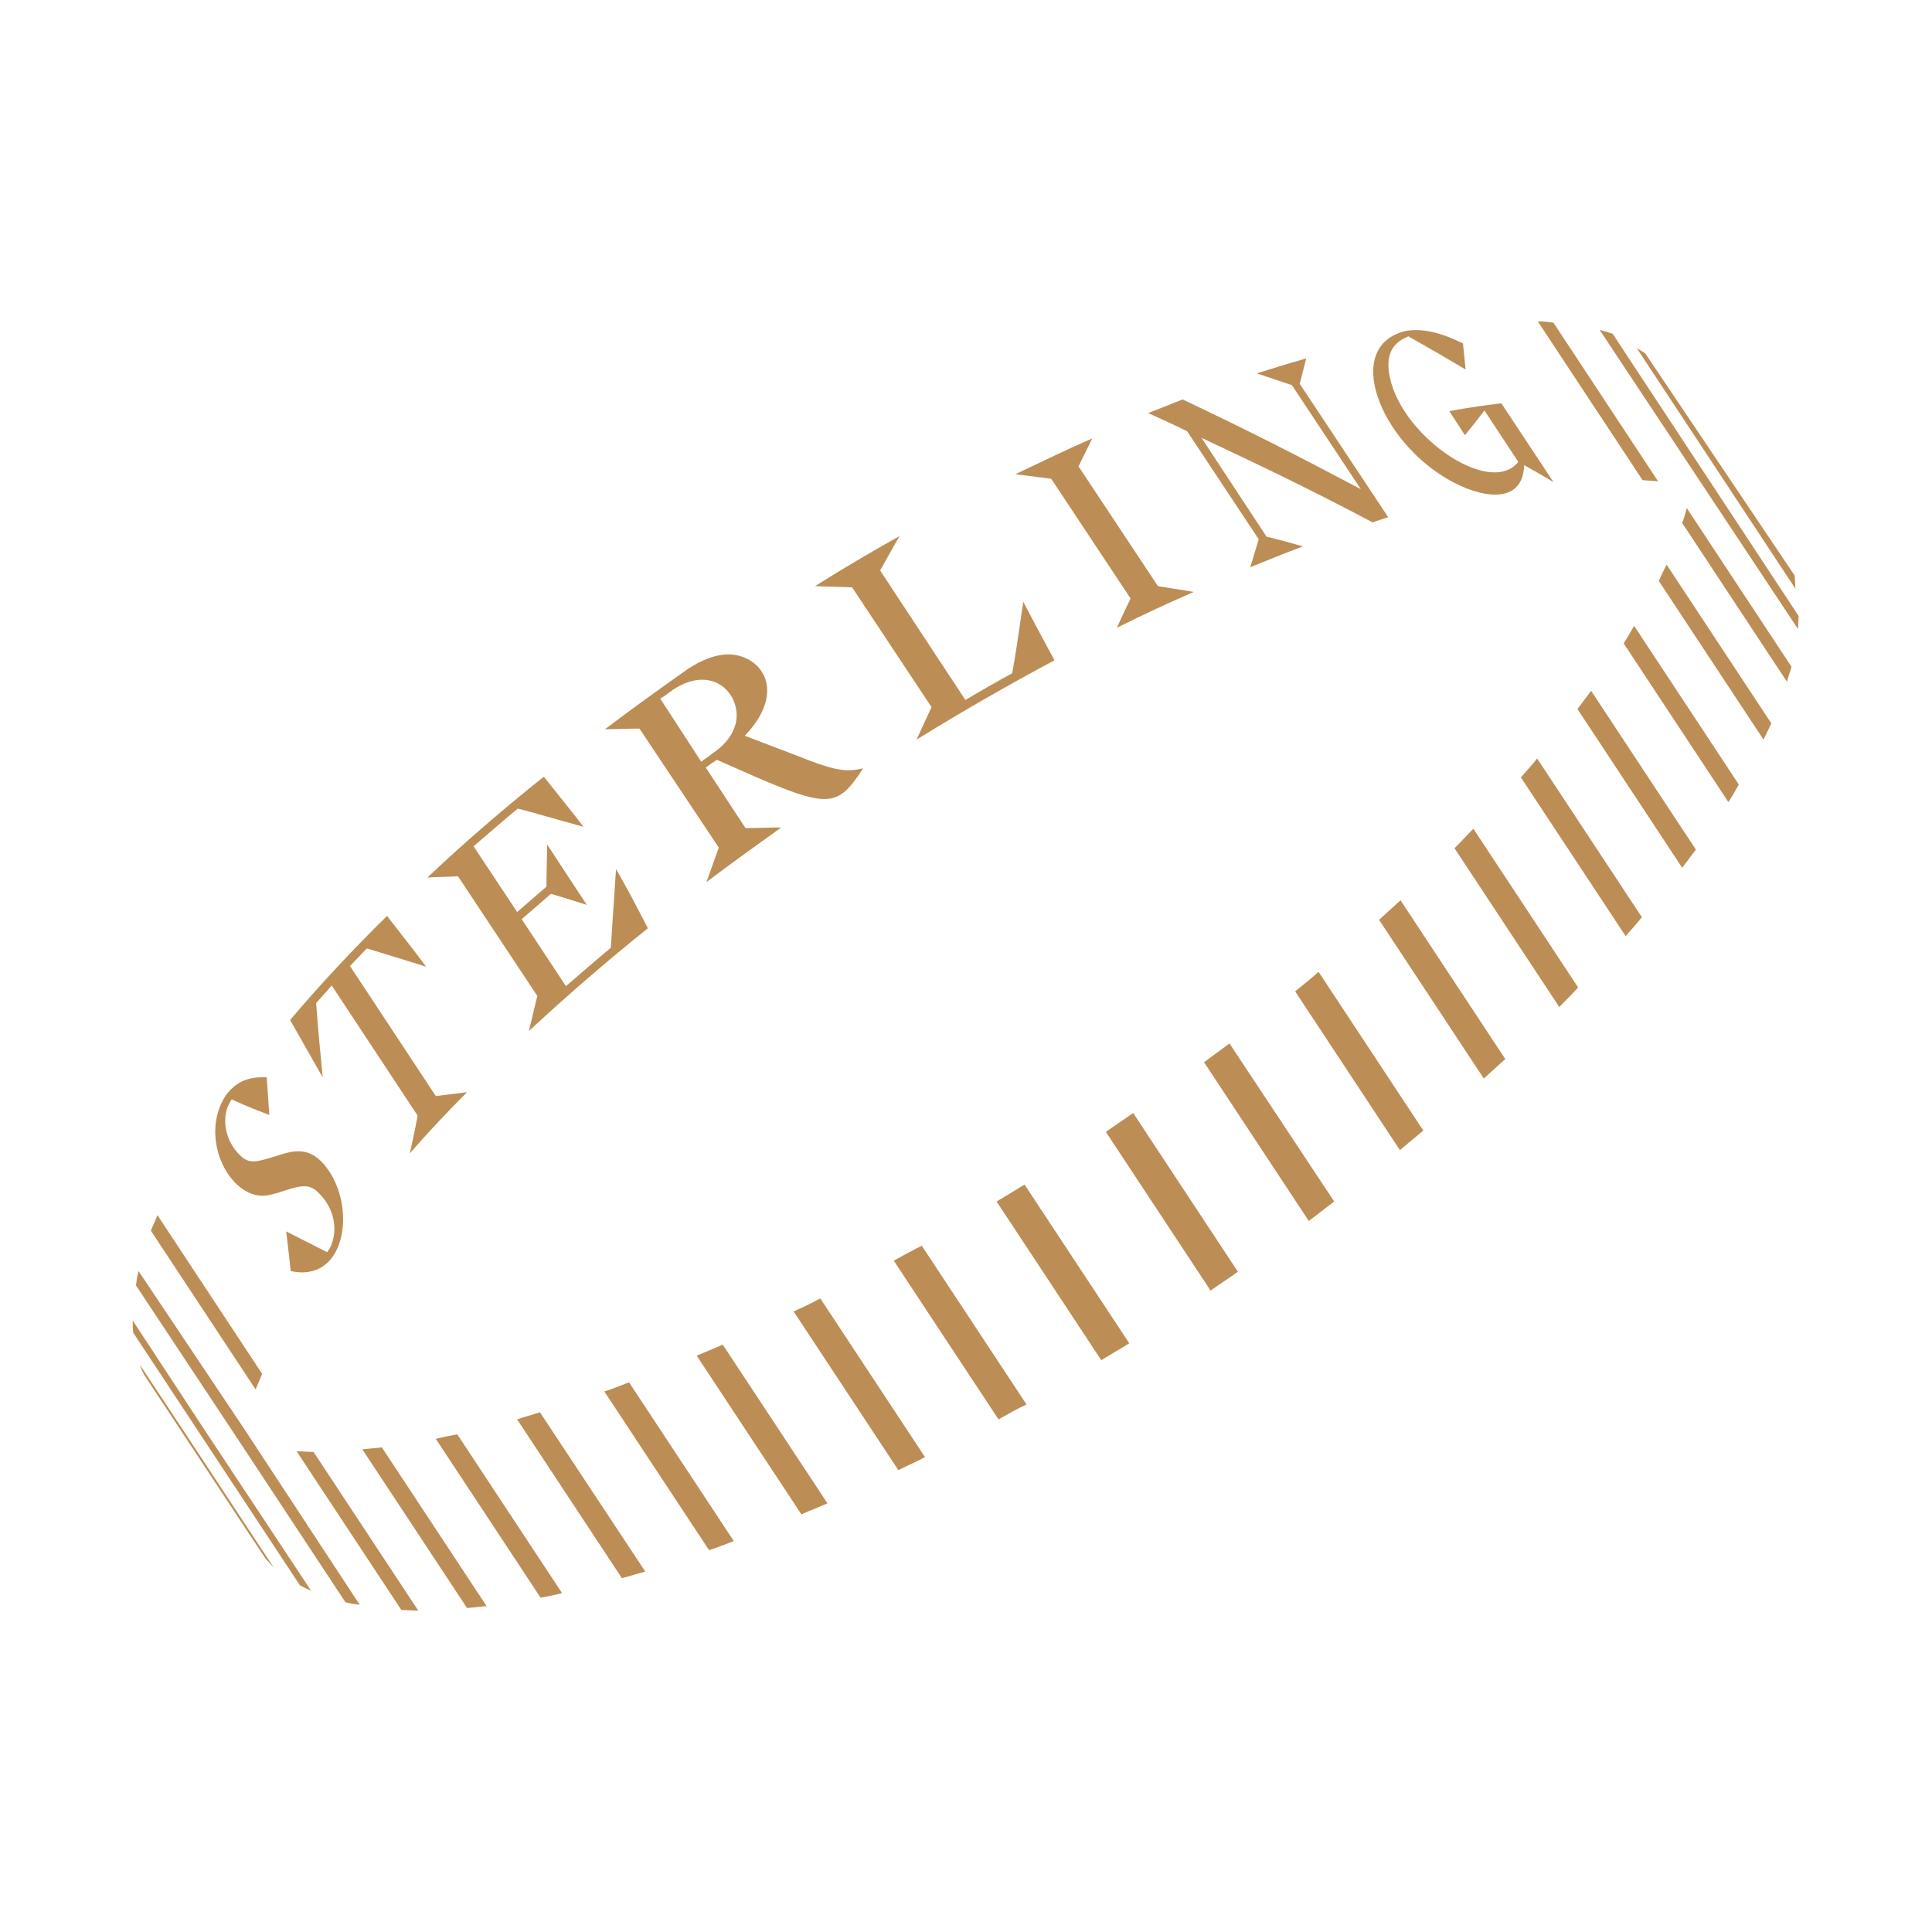 <?xml version="1.0" encoding="utf-8"?>
<!-- Generator: Adobe Illustrator 27.5.0, SVG Export Plug-In . SVG Version: 6.00 Build 0)  -->
<svg version="1.1" id="b" xmlns="http://www.w3.org/2000/svg" xmlns:xlink="http://www.w3.org/1999/xlink" x="0px" y="0px"
	 viewBox="0 0 297 297" style="enable-background:new 0 0 297 297;" xml:space="preserve">
<style type="text/css">
	.st0{display:none;}
	.st1{display:inline;}
	.st2{display:inline;fill:#FFFFFF;}
	.st3{display:inline;fill:#E12128;}
	.st4{display:inline;fill:#C4C4C4;}
	.st5{clip-path:url(#SVGID_00000008860182735540775430000005632783738001236408_);}
	.st6{clip-path:url(#SVGID_00000008835405495238188750000008922325977290561925_);fill:#044340;}
	.st7{clip-path:url(#SVGID_00000078031514887183549630000004221625808655290555_);}
	.st8{clip-path:url(#SVGID_00000021811678692482376520000004820576120470983597_);fill:#BC8D55;}
</style>
<g id="c" class="st0">
	<circle class="st1" cx="148.5" cy="148.5" r="148.5"/>
	<path class="st2" d="M60.7,191.5c-3.2,0-5.8-2.6-5.8-5.8V139c0-0.5,0-14,9.2-23.4c5.6-5.6,13.1-8.5,22.4-8.5h10.1
		c3.2,0,5.8,2.6,5.8,5.8s-2.6,5.8-5.8,5.8H86.5c-6.1,0-10.9,1.7-14.2,5.1c-5.8,5.9-5.9,15.1-5.9,15.2v46.8
		C66.5,188.9,63.9,191.5,60.7,191.5z"/>
	<path class="st2" d="M122.9,230.8h-10.1c-3.2,0-5.8-2.6-5.8-5.8s2.6-5.8,5.8-5.8h10.1c6.1,0,10.9-1.7,14.2-5.1
		c5.8-5.9,5.9-15.1,5.9-15.2V96.6c0-3.2,2.6-5.8,5.8-5.8s5.8,2.6,5.8,5.8V199c0,0.5,0,14-9.2,23.4
		C139.7,228,132.2,230.8,122.9,230.8L122.9,230.8z"/>
	<path class="st2" d="M120.5,192.2c-3.2,0-5.8-2.6-5.8-5.8v-73.8c0-3.2,2.6-5.8,5.8-5.8s5.8,2.6,5.8,5.8v73.8
		C126.2,189.6,123.6,192.2,120.5,192.2z"/>
	<path class="st2" d="M206.9,191.7c-23.3,0-42.3-19-42.3-42.3s19-42.3,42.3-42.3s42.3,19,42.3,42.3S230.2,191.7,206.9,191.7z
		 M206.9,118.7c-17,0-30.8,13.8-30.8,30.8s13.8,30.8,30.8,30.8s30.8-13.8,30.8-30.8S223.8,118.7,206.9,118.7z"/>
	<path class="st3" d="M142,44.1L142,44.1c0,0-2-0.7-4.4,0.4s-4.2,3-4.9,5c-0.6,1.9,0.1,4.7,0.4,4.9c0.3,0.3,1.4,2.6,4.3,6.2
		c4.6,5.8,4.1,5.2,8.8,9.9c3,2.9,5.3-0.2,5.3-0.2s6.1-6.3,6.4-6.9c0.3-0.7,4.6-5.1,5.2-6.4s1.6-3.1,0.8-6.5c-0.6-3.1-4.3-5.1-5-5.2
		c-0.7-0.1-2.7-1-6.5,1.4c-1.4,0.9-5.1,0.4-5.9,0.2c-1.1-0.4-1.7-0.9-1.7-0.9S142.5,44.4,142,44.1L142,44.1z"/>
	<path class="st3" d="M112.4,68.2L112.4,68.2c0,0-2.3-0.8-5,0.4c-2.7,1.2-4.8,3.4-5.5,5.7c-0.7,2.2,0.2,5.3,0.4,5.6
		c0.3,0.3,1.6,3,4.9,7.1c5.3,6.6,4.6,5.9,10,11.2c3.4,3.3,6-0.2,6-0.2s6.9-7.2,7.3-7.9c0.3-0.7,5.3-5.8,5.9-7.2s1.8-3.5,0.9-7.4
		c-0.7-3.6-4.9-5.9-5.7-5.9c-0.8-0.1-3.1-1.1-7.4,1.6c-1.6,1.1-5.8,0.5-6.8,0.2c-1.2-0.4-1.9-1.1-1.9-1.1S113.1,68.4,112.4,68.2
		L112.4,68.2z"/>
	<path class="st4" d="M227.8,204.2v-0.3c0-0.6,0.1-1.1,0.5-1.7l8.9-12.9c0.4-0.6,0.9-0.9,1.6-0.9h2.5c0.9,0,1.4,0.5,1.4,1.4v12.3
		h1.6c0.9,0,1.4,0.4,1.4,1.3v0.8c0,0.9-0.4,1.3-1.1,1.3h-1.9v4.6c0,0.9-0.4,1.4-1.4,1.4h-1.4c-0.9,0-1.3-0.4-1.3-1.4v-4.6h-9.4
		C228.2,205.5,227.8,205.1,227.8,204.2L227.8,204.2z M238.6,202.1v-7.1c0-1.1,0.2-2.4,0.2-2.4h-0.1c0,0-0.5,1.2-1.1,2.1l-5.3,7.4
		v0.1L238.6,202.1L238.6,202.1z"/>
	<path class="st4" d="M247.8,209.5c0-8.3,10.8-9.6,10.8-14.2c0-2-1.6-3.2-3.5-3.2c-1.7,0-2.8,1-3.4,1.7c-0.6,0.6-1.3,0.8-1.9,0.3
		l-0.9-0.7c-0.7-0.5-0.8-1.1-0.4-1.8c1-1.3,3.1-3.5,6.9-3.5c4,0,7.5,2.5,7.5,6.8c0,7.4-10.3,8.7-10.5,13h9.5c0.9,0,1.4,0.4,1.4,1.3
		v0.9c0,0.9-0.5,1.4-1.4,1.4h-12.7c-0.8,0-1.5-0.4-1.5-1.4L247.8,209.5L247.8,209.5z"/>
</g>
<g class="st0">
	<g class="st1">
		<defs>
			<rect id="SVGID_1_" x="-9.5" y="26.3" width="315.9" height="244.4"/>
		</defs>
		<clipPath id="SVGID_00000075124594022562183360000015837297075195274635_">
			<use xlink:href="#SVGID_1_"  style="overflow:visible;"/>
		</clipPath>
		<g style="clip-path:url(#SVGID_00000075124594022562183360000015837297075195274635_);">
			<defs>
				<rect id="SVGID_00000153703752284154218130000001858422818917645193_" x="-9.5" y="26.3" width="315.9" height="244.4"/>
			</defs>
			<clipPath id="SVGID_00000165214874447862224820000014016923854999466400_">
				<use xlink:href="#SVGID_00000153703752284154218130000001858422818917645193_"  style="overflow:visible;"/>
			</clipPath>
			<path style="clip-path:url(#SVGID_00000165214874447862224820000014016923854999466400_);fill:#044340;" d="M172.9,170l15.3,23.2
				c-1.3,0.9-2.7,1.8-4,2.7l-15.3-23.2C170.2,171.8,171.6,170.9,172.9,170 M183.3,162.6l15.3,23.2c1.3-0.9,2.5-1.9,3.7-2.8
				L187,159.8C185.8,160.7,184.5,161.7,183.3,162.6 M196.6,152.2l15.3,23.2c1.2-0.9,2.3-1.9,3.4-2.8l-15.3-23.2
				C198.9,150.3,197.8,151.3,196.6,152.2 M208.8,141.7l15.3,23.2c1.1-1,2.1-1.9,3.1-2.9L212,138.9
				C210.9,139.8,209.9,140.8,208.8,141.7 M219.9,131.3l15.3,23.2c0.9-0.9,1.9-1.9,2.8-2.8l-15.3-23.2
				C221.7,129.4,220.8,130.3,219.9,131.3 M229.6,121l15.3,23.2c0.8-0.9,1.6-1.8,2.4-2.8L232,118.2
				C231.2,119.1,230.4,120.1,229.6,121 M237.8,111l15.3,23.2c0.7-0.9,1.3-1.8,2-2.7l-15.3-23.2C239.2,109.2,238.5,110.1,237.8,111
				 M244.6,101.3l15.3,23.2c0.5-0.9,1.1-1.7,1.6-2.5l-15.3-23.2C245.7,99.6,245.1,100.5,244.6,101.3 M249.8,92.2l15.3,23.2
				c0.4-0.8,0.8-1.6,1.1-2.4l-15.3-23.2C250.5,90.6,250.1,91.4,249.8,92.2 M253.2,83.8l15.3,23.2c0.2-0.7,0.4-1.5,0.6-2.2
				l-15.3-23.2C253.6,82.3,253.4,83,253.2,83.8 M32.1,213.2l-4.2-6.4c0.2,0.5,0.4,1.1,0.6,1.6l15.3,23.2c0,0,0,0,0,0l2.5,3.7
				c0.4,0.4,0.8,0.8,1.2,1.2L32.1,213.2C32.1,213.2,32.1,213.2,32.1,213.2 M37.5,216.7l-10.8-16.3c0,0.6,0,1.2,0.1,1.8l15.3,23.2
				c0,0,0,0,0,0l9,13.7c0.5,0.3,1.1,0.6,1.6,0.8L37.5,216.7C37.5,216.7,37.5,216.7,37.5,216.7 M50.7,219.4L66,242.6
				c0.8,0,1.6,0.1,2.5,0.1l-15.3-23.2C52.3,219.5,51.5,219.4,50.7,219.4 M60.3,219.1l15.3,23.2c0.9-0.1,1.9-0.2,2.8-0.3l-15.3-23.2
				C62.1,218.9,61.2,219,60.3,219.1 M71,217.6l15.3,23.2c1-0.2,2.1-0.4,3.1-0.6l-15.3-23.2C73.1,217.1,72.1,217.4,71,217.6
				 M82.9,214.7l15.3,23.2c1.1-0.3,2.2-0.6,3.4-1l-15.3-23.2C85.1,214.1,84,214.4,82.9,214.7 M95.7,210.7L95.7,210.7l15.3,23.2
				c1.2-0.4,2.4-0.9,3.6-1.3l-15.3-23.2C98.1,209.8,96.8,210.2,95.7,210.7 M109.2,205.4l15.3,23.2c1.3-0.5,2.5-1.1,3.8-1.6
				L113,203.8C111.7,204.3,110.5,204.9,109.2,205.4 M123.4,199l15.3,23.2c1.3-0.6,2.6-1.3,3.9-1.9l-15.3-23.2
				C126,197.7,124.7,198.4,123.4,199 M138,191.5l15.3,23.2c1.3-0.7,2.7-1.5,4-2.2L142,189.3C140.7,190,139.3,190.8,138,191.5
				 M152.9,182.9L152.9,182.9l15.3,23.2c1.4-0.8,2.7-1.7,4.1-2.5L157,180.4C155.7,181.3,154.3,182.1,152.9,182.9 M45.7,208
				l-15.3-23.2c-0.3,0.8-0.6,1.5-0.9,2.3l15.3,23.2C45,209.6,45.3,208.8,45.7,208 M27.7,193c-0.2,0.7-0.3,1.4-0.4,2.1l15.3,23.2
				c0,0,0,0,0-0.1c0,0,0,0.1,0,0.1l15.3,23.2c0.7,0.2,1.4,0.3,2.1,0.4l-17-25.7L27.7,193z M249.6,77.7l-15.3-23.2
				c-0.8-0.1-1.5-0.2-2.3-0.2l15.3,23.2C248.1,77.6,248.9,77.6,249.6,77.7 M243,56.1l-1.9-0.6l29,43.7l0.1-1.9L243,56.1z
				 M269.5,91.5L247.7,59l-1.2-0.8l23.2,35.2L269.5,91.5z M40.4,167.4c-4.2,6.4,1,15.8,6.3,14.6c0.4-0.1,0.8-0.2,1.1-0.3
				c3.6-1.2,4.6-1.5,6.2,0.1c2.2,2.2,2.8,5.3,1.6,7.8c-0.1,0.2-0.3,0.5-0.4,0.7c-2.7-1.4-3.4-1.7-5.9-3.1c0.2,1.7,0.4,4.1,0.7,5.8
				c7.8,1.7,9.5-8.6,5.7-14.4c-2.6-4-5.2-3.2-7.3-2.6c-3.5,1.1-4.5,1.5-5.9,0.1c-2-2-2.7-5.2-1.6-7.5c0.1-0.2,0.3-0.5,0.4-0.7
				c3,1.3,3.4,1.4,5.5,2.3c-0.1-1.7-0.3-3.9-0.4-5.5C44.9,164.7,42.3,164.6,40.4,167.4 M63.9,141.2c-5.2,5.1-10,10.2-14.2,15.2
				c2.1,3.7,3.1,5.5,4.7,8.4c-0.4-4.3-0.5-5.5-1-10.9c0.8-0.9,1.5-1.7,2.3-2.6l12.5,19c-0.3,1.7-0.8,3.8-1.1,5.5
				c2.6-3,5.4-5.9,8.4-9c-1.4,0.2-3.2,0.4-4.6,0.6l-12.5-19c0.8-0.9,1.7-1.7,2.5-2.6c3.4,1.1,4.3,1.3,8.7,2.6
				C67.7,146.1,65.8,143.6,63.9,141.2 M86.9,120.8c-6.1,4.9-11.7,9.8-17,14.7c1.3,0,3.1-0.1,4.5-0.2l11.6,17.5
				c-0.4,1.5-0.9,3.6-1.2,5.1c5.4-5,11.2-10,17.4-15c-2.6-4.9-2.6-4.9-4.6-8.7c-0.2,3-0.5,6.8-0.7,11.5c-2.3,1.9-4.4,3.8-6.6,5.6
				l-6.4-9.8c1.4-1.2,2.8-2.5,4.3-3.7c1.6,0.5,3.7,1.1,5.2,1.6l-5.8-8.8c0,1.9-0.1,4.3-0.1,6.2c-1.5,1.2-2.9,2.5-4.3,3.7l-6.3-9.6
				c2.1-1.8,4.2-3.7,6.4-5.5c2.2,0.6,4.8,1.3,9.6,2.6C91.8,127.1,87.5,121.7,86.9,120.8 M109.8,118.7c0.6-0.4,1.2-0.9,1.8-1.3
				c0.9-0.7,2.6-2,3.2-4.3c1-4-3.2-8.8-9.1-5c-0.6,0.5-1.3,0.9-1.9,1.4L109.8,118.7 M107.9,105.1c0.7-0.5,3-2,5.7-2.1
				c4.8-0.1,8.9,5.3,2.6,11.9c3.1,1.2,6.3,2.4,9.4,3.6c4,1.5,5.7,1.7,7.9,1.1c-4.1,6.4-5.1,5.9-21.4-1.2c-0.6,0.4-1.1,0.8-1.7,1.2
				l5.8,8.8c1.6,0,3.7-0.1,5.2-0.1c-3.8,2.6-7.4,5.3-11,8c0.5-1.5,1.3-3.5,1.8-5.1l-11.6-17.5c-1.5,0-3.6,0.1-5.1,0.1
				C99.7,110.9,103.7,108,107.9,105.1 M138.8,85.6c-4.1,2.3-8.2,4.8-12.4,7.3c1.6,0.1,3.8,0.1,5.4,0.2l11.6,17.5
				c-0.6,1.4-1.5,3.3-2.1,4.8c6.8-4.2,13.5-8.1,20.2-11.6c-2.4-4.5-2.4-4.5-4.5-8.5c-0.8,5.3-1.4,9.1-1.6,10.4
				c-2.3,1.3-4.5,2.5-6.8,3.9L136,90.7C136.8,89.2,137.9,87.1,138.8,85.6 M166.9,71.4c-3.7,1.6-7.4,3.4-11.2,5.3
				c1.6,0.2,3.7,0.5,5.3,0.7l11.6,17.5c-0.6,1.3-1.4,3-2,4.2c3.8-1.9,7.5-3.6,11.2-5.3c-1.6-0.3-3.6-0.6-5.2-0.9L165,75.5
				C165.5,74.2,166.3,72.6,166.9,71.4 M198.2,59.8c-2.3,0.7-4.7,1.4-7.2,2.2c1.6,0.5,3.6,1.2,5.2,1.7l10.1,15.2
				c-9.6-5.2-16.2-8.5-26.1-13.1c-1.7,0.6-3.3,1.3-5,2c1.7,0.8,4,1.8,5.7,2.6l10.4,15.8c-0.4,1.2-0.9,2.8-1.3,4
				c2.6-1.1,5.2-2.1,7.7-3c-1.6-0.4-3.7-1-5.3-1.5l-9.5-14.4c8.5,3.9,15.3,7.2,25,12.4c0.8-0.2,1.5-0.5,2.3-0.7l-13-19.7
				C197.5,62.3,197.9,60.9,198.2,59.8 M212.7,55.7c-9.2,2.3-3.7,16,6.4,21.8c4.3,2.4,10.7,3.9,10.9-2.2c1.3,0.7,3,1.7,4.3,2.5
				l-7.6-11.5c-2.5,0.3-5,0.7-7.6,1.2l2.3,3.5c0.9-1.1,2-2.5,2.8-3.6l5,7.5c-4.2,5.3-17.8-4.2-18.9-13.2c-0.4-3.7,1.8-4.7,2.8-5.1
				c4.2,2.4,4.9,2.8,8.3,4.9c-0.1-1.2-0.2-2.7-0.4-3.8C217.9,55.9,215,55.3,212.7,55.7"/>
		</g>
	</g>
</g>
<g>
	<g>
		<defs>
			<rect id="SVGID_00000077297055937889244350000016280857573976000128_" x="-17.7" y="19.9" width="332.4" height="257.1"/>
		</defs>
		<clipPath id="SVGID_00000054251144169744745190000017101665114344208048_">
			<use xlink:href="#SVGID_00000077297055937889244350000016280857573976000128_"  style="overflow:visible;"/>
		</clipPath>
		<g style="clip-path:url(#SVGID_00000054251144169744745190000017101665114344208048_);">
			<defs>
				<rect id="SVGID_00000067932363076923431130000010412909774399560095_" x="-17.7" y="19.9" width="332.4" height="257.1"/>
			</defs>
			<clipPath id="SVGID_00000083776660842487855750000012390678150832913580_">
				<use xlink:href="#SVGID_00000067932363076923431130000010412909774399560095_"  style="overflow:visible;"/>
			</clipPath>
			<path style="clip-path:url(#SVGID_00000083776660842487855750000012390678150832913580_);fill:#BC8D55;" d="M174.2,171.1
				l16.1,24.4c-1.4,1-2.8,1.9-4.2,2.9L170,174C171.4,173,172.8,172.1,174.2,171.1 M185.1,163.3l16.1,24.4c1.3-1,2.6-2,3.9-3
				L189,160.4C187.7,161.4,186.4,162.3,185.1,163.3 M199.1,152.4l16.1,24.4c1.2-1,2.4-2,3.6-3l-16.1-24.4
				C201.6,150.4,200.3,151.4,199.1,152.4 M212,141.4l16.1,24.4c1.1-1,2.2-2,3.3-3l-16.1-24.4C214.2,139.4,213.1,140.4,212,141.4
				 M223.6,130.4l16.1,24.4c1-1,2-2,2.9-3l-16.1-24.4C225.5,128.4,224.6,129.4,223.6,130.4 M233.8,119.5l16.1,24.4
				c0.9-1,1.7-1.9,2.5-2.9l-16.1-24.4C235.5,117.6,234.6,118.6,233.8,119.5 M242.5,109l16.1,24.4c0.7-0.9,1.4-1.9,2.1-2.8
				l-16.1-24.4C243.9,107.1,243.2,108.1,242.5,109 M249.6,98.9l16.1,24.4c0.6-0.9,1.1-1.8,1.6-2.7l-16.1-24.4
				C250.7,97.1,250.2,98,249.6,98.9 M255,89.3l16.1,24.4c0.4-0.8,0.8-1.7,1.2-2.5l-16.1-24.4C255.8,87.6,255.4,88.4,255,89.3
				 M258.6,80.4l16.1,24.4c0.2-0.8,0.5-1.5,0.7-2.3l-16.1-24.4C259.1,78.9,258.9,79.6,258.6,80.4 M26,216.6l-4.5-6.8
				c0.2,0.6,0.4,1.1,0.7,1.6l16.1,24.4c0,0,0,0,0,0l2.6,3.9c0.4,0.4,0.8,0.9,1.2,1.3L26,216.6C26,216.6,26,216.6,26,216.6
				 M31.7,220.2l-11.3-17.2c0,0.7,0,1.3,0.1,1.9l16.1,24.4c0,0,0,0,0,0l9.5,14.4c0.6,0.3,1.1,0.6,1.7,0.8L31.7,220.2
				C31.8,220.2,31.7,220.2,31.7,220.2 M45.6,223.1l16.1,24.4c0.8,0,1.7,0.1,2.6,0.1l-16.1-24.4C47.3,223.2,46.5,223.1,45.6,223.1
				 M55.7,222.8l16.1,24.4c1-0.1,2-0.2,3-0.3l-16.1-24.4C57.6,222.6,56.6,222.7,55.7,222.8 M67,221.2l16.1,24.4
				c1.1-0.2,2.2-0.4,3.3-0.7l-16.1-24.4C69.2,220.7,68.1,220.9,67,221.2 M79.5,218.2l16.1,24.4c1.2-0.3,2.4-0.7,3.6-1L83,217.1
				C81.8,217.5,80.6,217.8,79.5,218.2 M92.9,213.9L92.9,213.9l16.1,24.4c1.3-0.4,2.5-0.9,3.8-1.4l-16.1-24.4
				C95.4,213,94.2,213.5,92.9,213.9 M107.1,208.4l16.1,24.4c1.3-0.6,2.7-1.1,4-1.7l-16.1-24.4C109.8,207.3,108.5,207.8,107.1,208.4
				 M122,201.6l16.1,24.4c1.4-0.7,2.8-1.3,4.1-2l-16.1-24.4C124.8,200.3,123.4,201,122,201.6 M137.4,193.8l16.1,24.4
				c1.4-0.8,2.8-1.6,4.3-2.3l-16.1-24.4C140.3,192.2,138.8,193,137.4,193.8 M153.2,184.7L153.2,184.7l16.1,24.4
				c1.4-0.9,2.9-1.7,4.3-2.6l-16.1-24.4C156,183,154.6,183.9,153.2,184.7 M40.3,211.2l-16.1-24.4c-0.3,0.8-0.7,1.6-1,2.4l16.1,24.4
				C39.6,212.8,40,212,40.3,211.2 M21.3,195.4c-0.2,0.7-0.3,1.5-0.4,2.2L37,221.9c0,0,0,0,0-0.1c0,0,0,0.1,0,0.1l16.1,24.4
				c0.7,0.2,1.4,0.3,2.2,0.4l-17.8-27.1L21.3,195.4z M254.9,74l-16.1-24.4c-0.8-0.1-1.6-0.2-2.4-0.2l16.1,24.4
				C253.3,73.9,254.1,73.9,254.9,74 M247.9,51.3l-2-0.6l30.5,46l0.1-2L247.9,51.3z M275.9,88.5l-23-34.2l-1.3-0.8l24.4,37
				L275.9,88.5z M34.7,168.4c-4.4,6.8,1,16.6,6.7,15.3c0.4-0.1,0.8-0.2,1.2-0.3c3.7-1.2,4.9-1.6,6.5,0.1c2.3,2.3,2.9,5.6,1.7,8.2
				c-0.1,0.2-0.3,0.5-0.5,0.8c-2.8-1.4-3.5-1.8-6.3-3.2c0.2,1.8,0.5,4.3,0.7,6.1c8.2,1.8,10-9,6-15.2c-2.7-4.2-5.5-3.3-7.6-2.7
				c-3.7,1.2-4.8,1.5-6.2,0.1c-2.2-2.1-2.9-5.5-1.7-7.9c0.1-0.2,0.3-0.5,0.4-0.7c3.1,1.4,3.5,1.5,5.8,2.4c-0.1-1.7-0.3-4.1-0.4-5.8
				C39.5,165.6,36.8,165.5,34.7,168.4 M59.5,140.8c-5.5,5.4-10.5,10.8-14.9,16c2.2,3.9,3.3,5.8,5,8.8c-0.4-4.6-0.6-5.8-1-11.4
				c0.8-0.9,1.6-1.8,2.4-2.7l13.2,20c-0.3,1.7-0.8,4-1.2,5.8c2.7-3.1,5.7-6.3,8.8-9.4c-1.4,0.2-3.4,0.4-4.8,0.6l-13.2-20
				c0.9-0.9,1.7-1.8,2.6-2.7c3.6,1.1,4.6,1.4,9.1,2.8C63.5,145.9,61.5,143.4,59.5,140.8 M83.6,119.4c-6.4,5.1-12.4,10.3-17.9,15.5
				c1.4-0.1,3.3-0.1,4.7-0.2l12.2,18.4c-0.4,1.6-0.9,3.8-1.3,5.4c5.7-5.3,11.8-10.6,18.3-15.8c-2.7-5.2-2.7-5.2-4.9-9.1
				c-0.2,3.2-0.5,7.2-0.8,12.1c-2.4,2-4.7,4-6.9,5.9l-6.8-10.3c1.5-1.3,3-2.6,4.5-3.9c1.7,0.5,3.9,1.2,5.5,1.7l-6.1-9.3
				c0,2-0.1,4.6-0.1,6.5c-1.5,1.3-3,2.6-4.5,3.9l-6.7-10.1c2.2-1.9,4.5-3.9,6.8-5.8c2.4,0.6,5,1.4,10.1,2.8
				C88.9,126,84.3,120.3,83.6,119.4 M107.8,117.1c0.6-0.5,1.3-0.9,1.9-1.4c1-0.7,2.8-2.1,3.4-4.5c1-4.2-3.3-9.3-9.6-5.2
				c-0.7,0.5-1.3,1-2,1.4L107.8,117.1 M105.8,102.8c0.8-0.5,3.2-2.1,6-2.2c5.1-0.1,9.4,5.5,2.7,12.5c3.3,1.3,6.6,2.5,9.9,3.8
				c4.2,1.6,6,1.8,8.3,1.2c-4.4,6.7-5.4,6.3-22.5-1.3c-0.6,0.4-1.2,0.8-1.7,1.2l6.1,9.3c1.6,0,3.8-0.1,5.5-0.1
				c-3.9,2.8-7.8,5.6-11.5,8.4c0.6-1.6,1.3-3.7,1.9-5.3L98.3,112c-1.6,0-3.7,0.1-5.3,0.1C97.1,109,101.4,105.9,105.8,102.8
				 M138.3,82.4c-4.3,2.4-8.7,5-13,7.7c1.7,0.1,4,0.1,5.7,0.2l12.2,18.4c-0.7,1.5-1.6,3.5-2.3,5c7.1-4.4,14.3-8.5,21.2-12.2
				c-2.6-4.8-2.6-4.8-4.8-9c-0.8,5.6-1.4,9.5-1.7,11c-2.4,1.3-4.8,2.7-7.2,4.1l-13.1-19.9C136.2,86.1,137.4,83.9,138.3,82.4
				 M167.9,67.4c-3.9,1.7-7.8,3.6-11.8,5.5c1.7,0.2,3.9,0.5,5.5,0.7l12.2,18.4c-0.6,1.3-1.5,3.1-2.1,4.5c4-2,7.9-3.8,11.8-5.5
				c-1.6-0.3-3.8-0.6-5.5-0.9l-12.2-18.4C166.4,70.4,167.3,68.7,167.9,67.4 M200.8,55.1c-2.5,0.7-5,1.5-7.6,2.3
				c1.6,0.5,3.8,1.3,5.4,1.8l10.6,16c-10.2-5.4-17.1-8.9-27.4-13.8c-1.7,0.7-3.5,1.4-5.3,2.1c1.8,0.8,4.2,1.9,6,2.8l11,16.6
				c-0.4,1.3-0.9,3-1.3,4.3c2.7-1.1,5.4-2.2,8.1-3.2c-1.7-0.5-3.9-1.1-5.6-1.5l-10-15.2c8.9,4.2,16.1,7.6,26.3,13
				c0.8-0.3,1.6-0.5,2.4-0.8L199.8,59C200.1,57.8,200.5,56.3,200.8,55.1 M216,50.9c-9.6,2.4-3.9,16.9,6.8,22.9
				c4.5,2.6,11.3,4.1,11.5-2.3c1.4,0.8,3.2,1.8,4.5,2.6l-8-12.1c-2.6,0.3-5.3,0.7-8,1.2l2.4,3.7c0.9-1.1,2.1-2.6,3-3.8l5.2,7.9
				c-4.4,5.6-18.7-4.4-19.9-13.9c-0.5-3.9,1.9-4.9,3-5.4c4.4,2.5,5.1,2.9,8.8,5.1c-0.1-1.2-0.3-2.8-0.4-4
				C221.5,51.1,218.5,50.4,216,50.9"/>
		</g>
	</g>
</g>
</svg>

